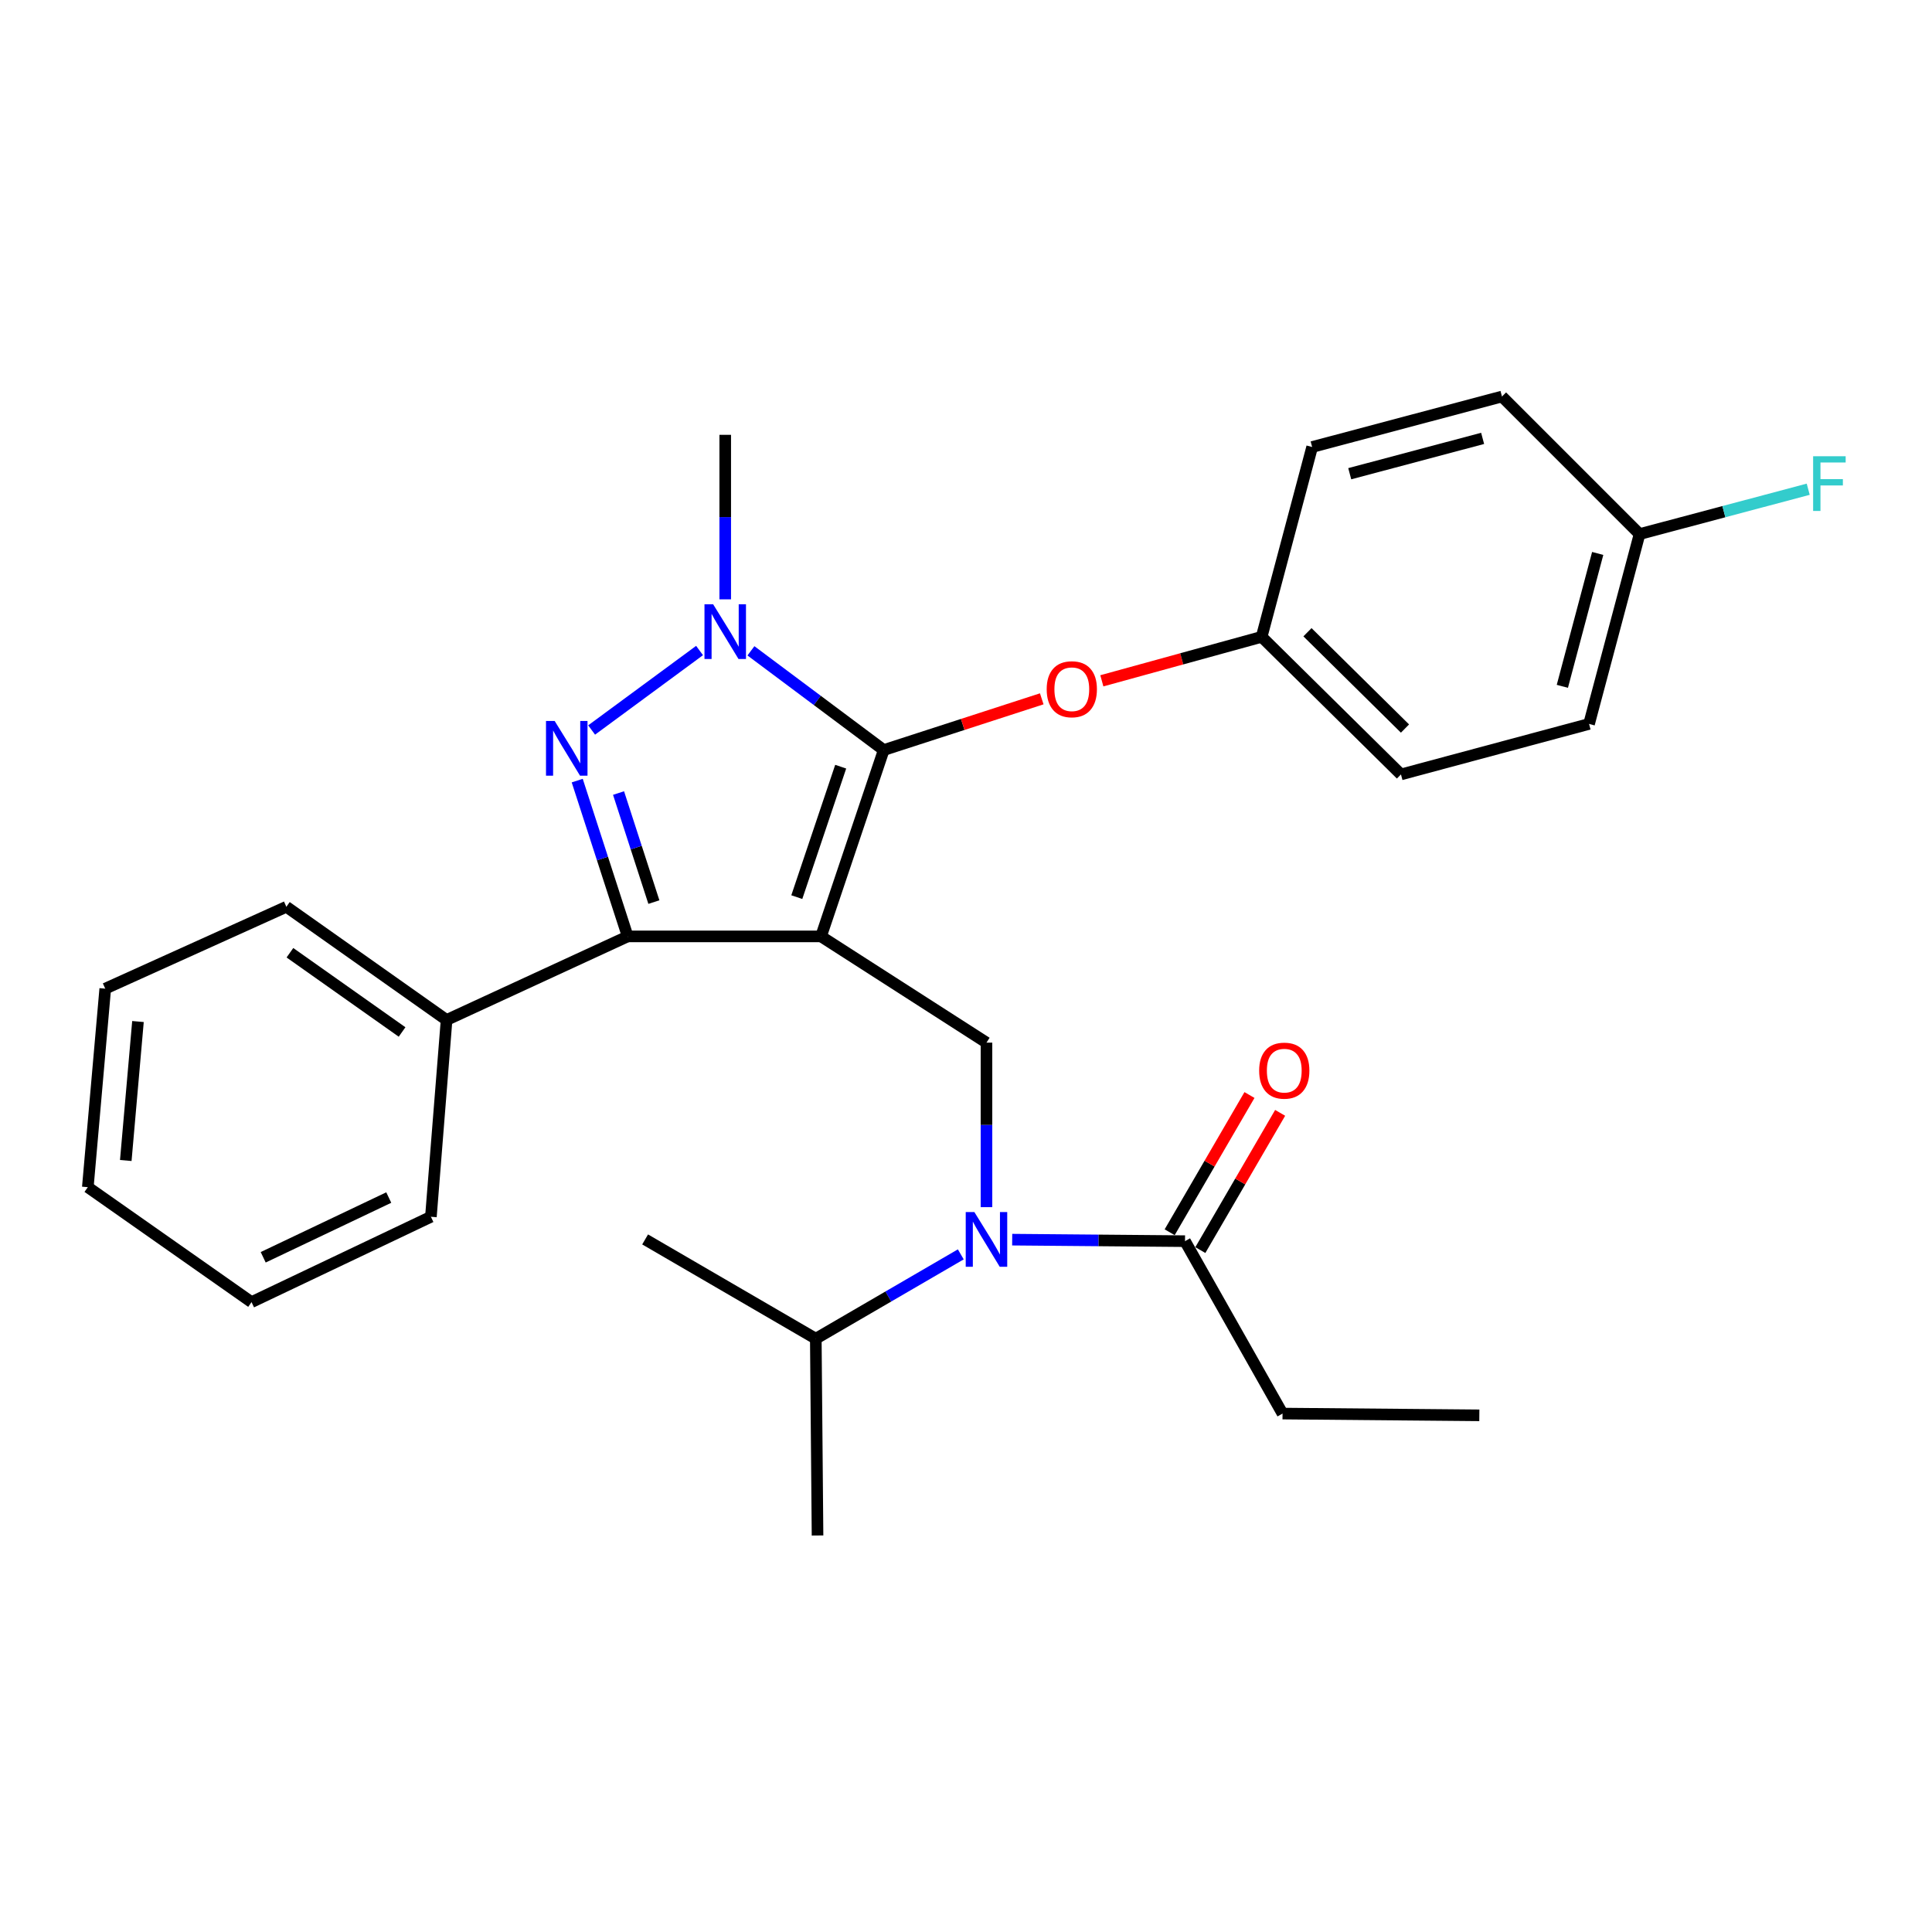 <?xml version='1.0' encoding='iso-8859-1'?>
<svg version='1.1' baseProfile='full'
              xmlns='http://www.w3.org/2000/svg'
                      xmlns:rdkit='http://www.rdkit.org/xml'
                      xmlns:xlink='http://www.w3.org/1999/xlink'
                  xml:space='preserve'
width='1000px' height='1000px' viewBox='0 0 1000 1000'>
<!-- END OF HEADER -->
<rect style='opacity:1.0;fill:#FFFFFF;stroke:none' width='1000' height='1000' x='0' y='0'> </rect>
<path class='bond-0' d='M 663.838,731.664 L 765.698,732.572' style='fill:none;fill-rule:evenodd;stroke:#000000;stroke-width:6px;stroke-linecap:butt;stroke-linejoin:miter;stroke-opacity:1' />
<path class='bond-1' d='M 663.838,731.664 L 613.357,642.425' style='fill:none;fill-rule:evenodd;stroke:#000000;stroke-width:6px;stroke-linecap:butt;stroke-linejoin:miter;stroke-opacity:1' />
<path class='bond-2' d='M 510.599,624.82 L 510.599,582.243' style='fill:none;fill-rule:evenodd;stroke:#0000FF;stroke-width:6px;stroke-linecap:butt;stroke-linejoin:miter;stroke-opacity:1' />
<path class='bond-2' d='M 510.599,582.243 L 510.599,539.667' style='fill:none;fill-rule:evenodd;stroke:#000000;stroke-width:6px;stroke-linecap:butt;stroke-linejoin:miter;stroke-opacity:1' />
<path class='bond-3' d='M 523.908,641.643 L 568.633,642.034' style='fill:none;fill-rule:evenodd;stroke:#0000FF;stroke-width:6px;stroke-linecap:butt;stroke-linejoin:miter;stroke-opacity:1' />
<path class='bond-3' d='M 568.633,642.034 L 613.357,642.425' style='fill:none;fill-rule:evenodd;stroke:#000000;stroke-width:6px;stroke-linecap:butt;stroke-linejoin:miter;stroke-opacity:1' />
<path class='bond-4' d='M 497.304,649.259 L 459.781,671.082' style='fill:none;fill-rule:evenodd;stroke:#0000FF;stroke-width:6px;stroke-linecap:butt;stroke-linejoin:miter;stroke-opacity:1' />
<path class='bond-4' d='M 459.781,671.082 L 422.257,692.906' style='fill:none;fill-rule:evenodd;stroke:#000000;stroke-width:6px;stroke-linecap:butt;stroke-linejoin:miter;stroke-opacity:1' />
<path class='bond-5' d='M 621.294,647.041 L 641.949,611.527' style='fill:none;fill-rule:evenodd;stroke:#000000;stroke-width:6px;stroke-linecap:butt;stroke-linejoin:miter;stroke-opacity:1' />
<path class='bond-5' d='M 641.949,611.527 L 662.603,576.014' style='fill:none;fill-rule:evenodd;stroke:#FF0000;stroke-width:6px;stroke-linecap:butt;stroke-linejoin:miter;stroke-opacity:1' />
<path class='bond-5' d='M 605.42,637.808 L 626.074,602.295' style='fill:none;fill-rule:evenodd;stroke:#000000;stroke-width:6px;stroke-linecap:butt;stroke-linejoin:miter;stroke-opacity:1' />
<path class='bond-5' d='M 626.074,602.295 L 646.728,566.781' style='fill:none;fill-rule:evenodd;stroke:#FF0000;stroke-width:6px;stroke-linecap:butt;stroke-linejoin:miter;stroke-opacity:1' />
<path class='bond-6' d='M 510.599,539.667 L 424.961,484.676' style='fill:none;fill-rule:evenodd;stroke:#000000;stroke-width:6px;stroke-linecap:butt;stroke-linejoin:miter;stroke-opacity:1' />
<path class='bond-7' d='M 388.678,336.865 L 423.046,362.544' style='fill:none;fill-rule:evenodd;stroke:#0000FF;stroke-width:6px;stroke-linecap:butt;stroke-linejoin:miter;stroke-opacity:1' />
<path class='bond-7' d='M 423.046,362.544 L 457.414,388.223' style='fill:none;fill-rule:evenodd;stroke:#000000;stroke-width:6px;stroke-linecap:butt;stroke-linejoin:miter;stroke-opacity:1' />
<path class='bond-8' d='M 362.091,336.711 L 306.225,377.846' style='fill:none;fill-rule:evenodd;stroke:#0000FF;stroke-width:6px;stroke-linecap:butt;stroke-linejoin:miter;stroke-opacity:1' />
<path class='bond-9' d='M 375.377,310.221 L 375.377,267.644' style='fill:none;fill-rule:evenodd;stroke:#0000FF;stroke-width:6px;stroke-linecap:butt;stroke-linejoin:miter;stroke-opacity:1' />
<path class='bond-9' d='M 375.377,267.644 L 375.377,225.068' style='fill:none;fill-rule:evenodd;stroke:#000000;stroke-width:6px;stroke-linecap:butt;stroke-linejoin:miter;stroke-opacity:1' />
<path class='bond-10' d='M 457.414,388.223 L 498.31,374.967' style='fill:none;fill-rule:evenodd;stroke:#000000;stroke-width:6px;stroke-linecap:butt;stroke-linejoin:miter;stroke-opacity:1' />
<path class='bond-10' d='M 498.31,374.967 L 539.207,361.711' style='fill:none;fill-rule:evenodd;stroke:#FF0000;stroke-width:6px;stroke-linecap:butt;stroke-linejoin:miter;stroke-opacity:1' />
<path class='bond-11' d='M 457.414,388.223 L 424.961,484.676' style='fill:none;fill-rule:evenodd;stroke:#000000;stroke-width:6px;stroke-linecap:butt;stroke-linejoin:miter;stroke-opacity:1' />
<path class='bond-11' d='M 435.141,396.835 L 412.423,464.352' style='fill:none;fill-rule:evenodd;stroke:#000000;stroke-width:6px;stroke-linecap:butt;stroke-linejoin:miter;stroke-opacity:1' />
<path class='bond-12' d='M 424.961,484.676 L 324.896,484.676' style='fill:none;fill-rule:evenodd;stroke:#000000;stroke-width:6px;stroke-linecap:butt;stroke-linejoin:miter;stroke-opacity:1' />
<path class='bond-13' d='M 324.896,484.676 L 231.147,527.944' style='fill:none;fill-rule:evenodd;stroke:#000000;stroke-width:6px;stroke-linecap:butt;stroke-linejoin:miter;stroke-opacity:1' />
<path class='bond-14' d='M 324.896,484.676 L 311.832,444.36' style='fill:none;fill-rule:evenodd;stroke:#000000;stroke-width:6px;stroke-linecap:butt;stroke-linejoin:miter;stroke-opacity:1' />
<path class='bond-14' d='M 311.832,444.36 L 298.768,404.044' style='fill:none;fill-rule:evenodd;stroke:#0000FF;stroke-width:6px;stroke-linecap:butt;stroke-linejoin:miter;stroke-opacity:1' />
<path class='bond-14' d='M 338.447,466.92 L 329.302,438.699' style='fill:none;fill-rule:evenodd;stroke:#000000;stroke-width:6px;stroke-linecap:butt;stroke-linejoin:miter;stroke-opacity:1' />
<path class='bond-14' d='M 329.302,438.699 L 320.157,410.478' style='fill:none;fill-rule:evenodd;stroke:#0000FF;stroke-width:6px;stroke-linecap:butt;stroke-linejoin:miter;stroke-opacity:1' />
<path class='bond-15' d='M 422.257,692.906 L 423.155,794.766' style='fill:none;fill-rule:evenodd;stroke:#000000;stroke-width:6px;stroke-linecap:butt;stroke-linejoin:miter;stroke-opacity:1' />
<path class='bond-16' d='M 422.257,692.906 L 333.915,641.527' style='fill:none;fill-rule:evenodd;stroke:#000000;stroke-width:6px;stroke-linecap:butt;stroke-linejoin:miter;stroke-opacity:1' />
<path class='bond-17' d='M 570.313,352.389 L 611.668,341.01' style='fill:none;fill-rule:evenodd;stroke:#FF0000;stroke-width:6px;stroke-linecap:butt;stroke-linejoin:miter;stroke-opacity:1' />
<path class='bond-17' d='M 611.668,341.01 L 653.024,329.631' style='fill:none;fill-rule:evenodd;stroke:#000000;stroke-width:6px;stroke-linecap:butt;stroke-linejoin:miter;stroke-opacity:1' />
<path class='bond-18' d='M 822.494,374.705 L 848.633,276.447' style='fill:none;fill-rule:evenodd;stroke:#000000;stroke-width:6px;stroke-linecap:butt;stroke-linejoin:miter;stroke-opacity:1' />
<path class='bond-18' d='M 808.668,355.245 L 826.965,286.464' style='fill:none;fill-rule:evenodd;stroke:#000000;stroke-width:6px;stroke-linecap:butt;stroke-linejoin:miter;stroke-opacity:1' />
<path class='bond-19' d='M 822.494,374.705 L 725.134,400.844' style='fill:none;fill-rule:evenodd;stroke:#000000;stroke-width:6px;stroke-linecap:butt;stroke-linejoin:miter;stroke-opacity:1' />
<path class='bond-20' d='M 848.633,276.447 L 777.421,205.234' style='fill:none;fill-rule:evenodd;stroke:#000000;stroke-width:6px;stroke-linecap:butt;stroke-linejoin:miter;stroke-opacity:1' />
<path class='bond-21' d='M 848.633,276.447 L 892.281,264.835' style='fill:none;fill-rule:evenodd;stroke:#000000;stroke-width:6px;stroke-linecap:butt;stroke-linejoin:miter;stroke-opacity:1' />
<path class='bond-21' d='M 892.281,264.835 L 935.93,253.224' style='fill:none;fill-rule:evenodd;stroke:#33CCCC;stroke-width:6px;stroke-linecap:butt;stroke-linejoin:miter;stroke-opacity:1' />
<path class='bond-22' d='M 777.421,205.234 L 679.162,231.373' style='fill:none;fill-rule:evenodd;stroke:#000000;stroke-width:6px;stroke-linecap:butt;stroke-linejoin:miter;stroke-opacity:1' />
<path class='bond-22' d='M 767.403,226.902 L 698.622,245.199' style='fill:none;fill-rule:evenodd;stroke:#000000;stroke-width:6px;stroke-linecap:butt;stroke-linejoin:miter;stroke-opacity:1' />
<path class='bond-23' d='M 231.147,527.944 L 148.223,469.352' style='fill:none;fill-rule:evenodd;stroke:#000000;stroke-width:6px;stroke-linecap:butt;stroke-linejoin:miter;stroke-opacity:1' />
<path class='bond-23' d='M 208.111,534.153 L 150.064,493.139' style='fill:none;fill-rule:evenodd;stroke:#000000;stroke-width:6px;stroke-linecap:butt;stroke-linejoin:miter;stroke-opacity:1' />
<path class='bond-24' d='M 231.147,527.944 L 223.036,629.804' style='fill:none;fill-rule:evenodd;stroke:#000000;stroke-width:6px;stroke-linecap:butt;stroke-linejoin:miter;stroke-opacity:1' />
<path class='bond-25' d='M 148.223,469.352 L 54.473,511.722' style='fill:none;fill-rule:evenodd;stroke:#000000;stroke-width:6px;stroke-linecap:butt;stroke-linejoin:miter;stroke-opacity:1' />
<path class='bond-26' d='M 54.473,511.722 L 45.455,614.48' style='fill:none;fill-rule:evenodd;stroke:#000000;stroke-width:6px;stroke-linecap:butt;stroke-linejoin:miter;stroke-opacity:1' />
<path class='bond-26' d='M 71.414,528.742 L 65.101,600.672' style='fill:none;fill-rule:evenodd;stroke:#000000;stroke-width:6px;stroke-linecap:butt;stroke-linejoin:miter;stroke-opacity:1' />
<path class='bond-27' d='M 45.455,614.48 L 130.195,673.98' style='fill:none;fill-rule:evenodd;stroke:#000000;stroke-width:6px;stroke-linecap:butt;stroke-linejoin:miter;stroke-opacity:1' />
<path class='bond-28' d='M 130.195,673.98 L 223.036,629.804' style='fill:none;fill-rule:evenodd;stroke:#000000;stroke-width:6px;stroke-linecap:butt;stroke-linejoin:miter;stroke-opacity:1' />
<path class='bond-28' d='M 136.231,650.771 L 201.22,619.848' style='fill:none;fill-rule:evenodd;stroke:#000000;stroke-width:6px;stroke-linecap:butt;stroke-linejoin:miter;stroke-opacity:1' />
<path class='bond-29' d='M 679.162,231.373 L 653.024,329.631' style='fill:none;fill-rule:evenodd;stroke:#000000;stroke-width:6px;stroke-linecap:butt;stroke-linejoin:miter;stroke-opacity:1' />
<path class='bond-30' d='M 653.024,329.631 L 725.134,400.844' style='fill:none;fill-rule:evenodd;stroke:#000000;stroke-width:6px;stroke-linecap:butt;stroke-linejoin:miter;stroke-opacity:1' />
<path class='bond-30' d='M 676.744,327.247 L 727.221,377.095' style='fill:none;fill-rule:evenodd;stroke:#000000;stroke-width:6px;stroke-linecap:butt;stroke-linejoin:miter;stroke-opacity:1' />
<path  class='atom-1' d='M 504.339 627.367
L 513.619 642.367
Q 514.539 643.847, 516.019 646.527
Q 517.499 649.207, 517.579 649.367
L 517.579 627.367
L 521.339 627.367
L 521.339 655.687
L 517.459 655.687
L 507.499 639.287
Q 506.339 637.367, 505.099 635.167
Q 503.899 632.967, 503.539 632.287
L 503.539 655.687
L 499.859 655.687
L 499.859 627.367
L 504.339 627.367
' fill='#0000FF'/>
<path  class='atom-3' d='M 651.736 554.163
Q 651.736 547.363, 655.096 543.563
Q 658.456 539.763, 664.736 539.763
Q 671.016 539.763, 674.376 543.563
Q 677.736 547.363, 677.736 554.163
Q 677.736 561.043, 674.336 564.963
Q 670.936 568.843, 664.736 568.843
Q 658.496 568.843, 655.096 564.963
Q 651.736 561.083, 651.736 554.163
M 664.736 565.643
Q 669.056 565.643, 671.376 562.763
Q 673.736 559.843, 673.736 554.163
Q 673.736 548.603, 671.376 545.803
Q 669.056 542.963, 664.736 542.963
Q 660.416 542.963, 658.056 545.763
Q 655.736 548.563, 655.736 554.163
Q 655.736 559.883, 658.056 562.763
Q 660.416 565.643, 664.736 565.643
' fill='#FF0000'/>
<path  class='atom-6' d='M 369.117 312.768
L 378.397 327.768
Q 379.317 329.248, 380.797 331.928
Q 382.277 334.608, 382.357 334.768
L 382.357 312.768
L 386.117 312.768
L 386.117 341.088
L 382.237 341.088
L 372.277 324.688
Q 371.117 322.768, 369.877 320.568
Q 368.677 318.368, 368.317 317.688
L 368.317 341.088
L 364.637 341.088
L 364.637 312.768
L 369.117 312.768
' fill='#0000FF'/>
<path  class='atom-10' d='M 287.091 373.165
L 296.371 388.165
Q 297.291 389.645, 298.771 392.325
Q 300.251 395.005, 300.331 395.165
L 300.331 373.165
L 304.091 373.165
L 304.091 401.485
L 300.211 401.485
L 290.251 385.085
Q 289.091 383.165, 287.851 380.965
Q 286.651 378.765, 286.291 378.085
L 286.291 401.485
L 282.611 401.485
L 282.611 373.165
L 287.091 373.165
' fill='#0000FF'/>
<path  class='atom-14' d='M 541.765 356.747
Q 541.765 349.947, 545.125 346.147
Q 548.485 342.347, 554.765 342.347
Q 561.045 342.347, 564.405 346.147
Q 567.765 349.947, 567.765 356.747
Q 567.765 363.627, 564.365 367.547
Q 560.965 371.427, 554.765 371.427
Q 548.525 371.427, 545.125 367.547
Q 541.765 363.667, 541.765 356.747
M 554.765 368.227
Q 559.085 368.227, 561.405 365.347
Q 563.765 362.427, 563.765 356.747
Q 563.765 351.187, 561.405 348.387
Q 559.085 345.547, 554.765 345.547
Q 550.445 345.547, 548.085 348.347
Q 545.765 351.147, 545.765 356.747
Q 545.765 362.467, 548.085 365.347
Q 550.445 368.227, 554.765 368.227
' fill='#FF0000'/>
<path  class='atom-28' d='M 938.471 236.148
L 955.311 236.148
L 955.311 239.388
L 942.271 239.388
L 942.271 247.988
L 953.871 247.988
L 953.871 251.268
L 942.271 251.268
L 942.271 264.468
L 938.471 264.468
L 938.471 236.148
' fill='#33CCCC'/>
</svg>
